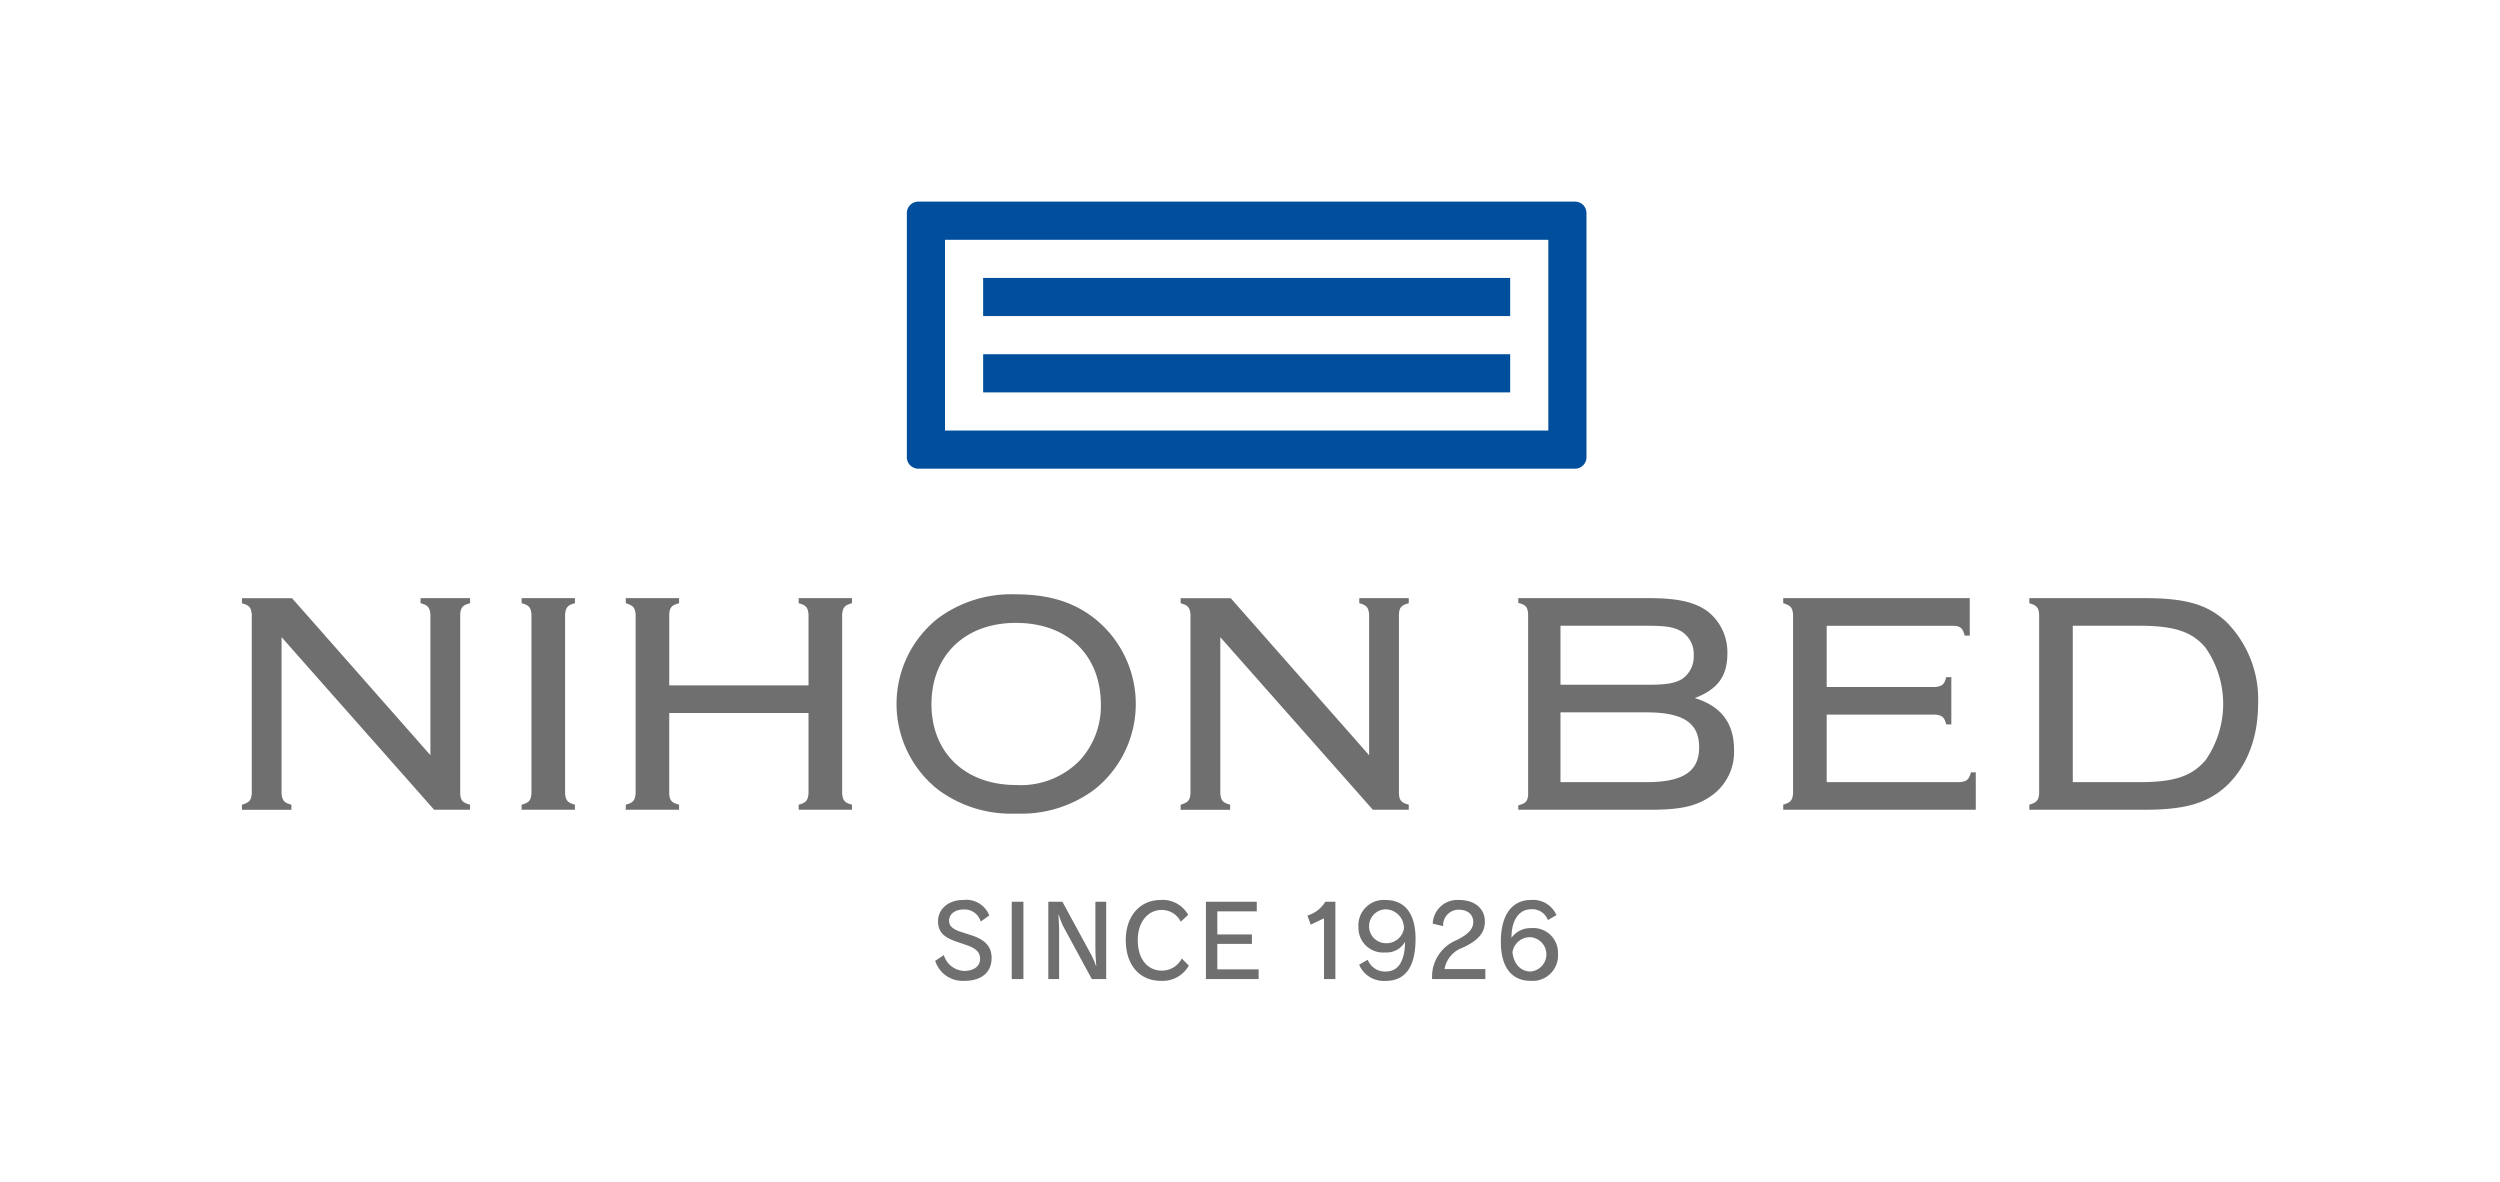 <?xml version="1.0" encoding="utf-8"?><svg xmlns="http://www.w3.org/2000/svg" viewBox="0 0 320 151.356"><path d="M201.605,25.806H117.542a1.469,1.469,0,0,0-1.465,1.466V58.529a1.469,1.469,0,0,0,1.465,1.463h84.063a1.468,1.468,0,0,0,1.464-1.463V27.272a1.468,1.468,0,0,0-1.464-1.466m-3.419,29.3H120.96V30.691h77.226Z" fill="#004e9c"/><rect x="125.843" y="35.576" width="67.459" height="4.881" fill="#004e9c"/><rect x="125.843" y="45.341" width="67.459" height="4.885" fill="#004e9c"/><path d="M123.424,125.549a3.675,3.675,0,0,1-3.717-2.564l1.1-.734a2.846,2.846,0,0,0,2.6,2.027c1.282,0,2.043-.634,2.043-1.533,0-.863-.533-1.36-1.714-1.764l-1.433-.494c-1.56-.558-2.233-1.243-2.233-2.59,0-1.472,1.244-2.7,3.223-2.7a3.166,3.166,0,0,1,3.337,1.979l-1.1.784a2.144,2.144,0,0,0-2.182-1.546c-1.167,0-1.866.648-1.866,1.422,0,.646.406,1.078,1.447,1.42l1.484.481c1.6.546,2.513,1.358,2.513,2.867,0,1.829-1.256,2.946-3.5,2.946" fill="#6f6f6f"/><rect x="129.502" y="115.422" width="1.497" height="9.899" fill="#6f6f6f"/><path d="M139.753,125.321l-3.628-6.688a11.094,11.094,0,0,1-.609-1.572h-.038c.038.594.089,1.47.089,2.345v5.915h-1.383v-9.9h1.8l3.617,6.65a10.234,10.234,0,0,1,.684,1.56h.039c-.039-.432-.114-1.548-.114-2.181v-6.029h1.382v9.9Z" fill="#6f6f6f"/><path d="M148.6,125.549c-2.69,0-4.5-1.968-4.5-5.229,0-3.043,1.8-5.124,4.466-5.124a3.716,3.716,0,0,1,3.515,1.9l-.939.887a2.706,2.706,0,0,0-2.474-1.508c-1.688,0-3.032,1.495-3.032,3.843,0,2.679,1.445,3.921,3.07,3.921a2.845,2.845,0,0,0,2.563-1.558l.9.922a3.845,3.845,0,0,1-3.566,1.944" fill="#6f6f6f"/><polygon points="154.358 125.321 154.358 115.422 160.867 115.422 160.867 116.654 155.817 116.654 155.817 119.61 160.245 119.61 160.245 120.817 155.817 120.817 155.817 124.077 161.107 124.077 161.107 125.321 154.358 125.321" fill="#6f6f6f"/><path d="M169.47,125.321v-7.779l-1.7.813-.419-1.169a3.972,3.972,0,0,0,2.284-1.764h1.294v9.9Z" fill="#6f6f6f"/><path d="M177.372,125.549a3.4,3.4,0,0,1-3.4-2.07l1.1-.634a2.344,2.344,0,0,0,2.3,1.509c1.459,0,2.436-1.078,2.474-3.8a2.7,2.7,0,0,1-2.525,1.358,3.15,3.15,0,0,1-3.438-3.211,3.246,3.246,0,0,1,3.489-3.5c2.195,0,3.818,1.432,3.818,4.96,0,3.934-1.547,5.393-3.818,5.393m.025-9.161a2.169,2.169,0,0,0,.025,4.338,2.253,2.253,0,0,0,2.284-1.891,2.4,2.4,0,0,0-2.309-2.447" fill="#6f6f6f"/><path d="M183.3,125.321l.013-.672a5.072,5.072,0,0,1,3.045-4.277c1.611-.762,2.22-1.5,2.22-2.347,0-.954-.684-1.588-1.916-1.588a2,2,0,0,0-1.941,2.108l-1.332-.318a3.155,3.155,0,0,1,3.35-3.031c2.118,0,3.324,1.167,3.324,2.763,0,1.4-.812,2.413-2.855,3.352a3.547,3.547,0,0,0-2.309,2.726h5.227v1.284Z" fill="#6f6f6f"/><path d="M195.927,125.549c-2.195,0-3.82-1.459-3.82-4.986,0-3.807,1.7-5.367,3.832-5.367a3.259,3.259,0,0,1,3.287,1.94l-1.1.634a2.117,2.117,0,0,0-2.183-1.382c-1.293,0-2.474,1.1-2.474,3.655a2.959,2.959,0,0,1,2.512-1.244,3.158,3.158,0,0,1,3.44,3.246,3.249,3.249,0,0,1-3.49,3.5m-.05-5.584a2.267,2.267,0,0,0-2.285,1.917c.178,1.622,1.142,2.472,2.309,2.472a2.2,2.2,0,0,0-.024-4.389" fill="#6f6f6f"/><path d="M73.591,76.563v.649c-.934.244-1.178.527-1.259,1.422v22.945c.081.893.325,1.177,1.259,1.421v.649H66.768V103c.934-.244,1.178-.528,1.259-1.421V78.634c-.081-.895-.325-1.178-1.259-1.422v-.649Z" fill="#6f6f6f"/><path d="M85.662,91.264v10.315c.041.893.325,1.177,1.259,1.421v.647H80.1V103c.933-.244,1.178-.528,1.258-1.421V78.634c-.08-.895-.325-1.136-1.258-1.422v-.649h6.822v.649c-.934.244-1.218.527-1.259,1.422v9.1H103.49v-9.1c-.081-.895-.325-1.178-1.258-1.422v-.649h6.822v.649c-.934.244-1.178.527-1.259,1.422v22.945c.081.893.325,1.177,1.259,1.421v.647h-6.822V103c.933-.244,1.177-.528,1.258-1.421V91.264Z" fill="#6f6f6f"/><path d="M140.1,79.16a13.985,13.985,0,0,1,0,21.891,15.656,15.656,0,0,1-10.032,3.087,15.646,15.646,0,0,1-10.03-3.087,13.983,13.983,0,0,1,0-21.891,15.763,15.763,0,0,1,9.989-3.086c4.183,0,7.391.978,10.073,3.086M119.228,90.127c0,6.215,4.305,10.355,10.843,10.355a10.562,10.562,0,0,0,8.123-3.128,10.33,10.33,0,0,0,2.72-7.106c0-6.416-4.265-10.519-10.884-10.519-6.5,0-10.8,4.145-10.8,10.4" fill="#6f6f6f"/><path d="M211.072,76.563c3.7,0,5.807.489,7.473,1.665a6.634,6.634,0,0,1,2.558,5.443c0,2.881-1.258,4.587-4.182,5.683,3.37,1.017,5.035,3.209,5.035,6.579a6.854,6.854,0,0,1-2.843,5.89c-1.868,1.341-3.9,1.824-7.8,1.824H194.341v-.566c.934-.242,1.177-.487,1.259-1.3V78.554c-.082-.895-.325-1.139-1.259-1.383v-.608Zm-.324,11.086c2.517,0,3.573-.162,4.548-.731a3.468,3.468,0,0,0,1.5-3.044,3.4,3.4,0,0,0-1.5-3.006c-.975-.61-2.031-.772-4.548-.772H199.742v7.553Zm-.04,12.467c4.709,0,6.781-1.341,6.781-4.467s-2.031-4.468-6.781-4.468H199.742v8.935Z" fill="#6f6f6f"/><path d="M259.753,103c.933-.283,1.178-.528,1.258-1.421V78.634c-.08-.895-.325-1.136-1.258-1.422v-.649h14.822c5.2,0,8,.813,10.4,3.044a14.04,14.04,0,0,1,4.061,10.478c0,4.348-1.421,8.04-4.061,10.52-2.4,2.192-5.239,3.042-10.4,3.042H259.753Zm14.09-2.884c4.509,0,6.743-.772,8.488-2.842a12.612,12.612,0,0,0,0-14.336c-1.705-2.07-3.979-2.842-8.488-2.842h-8.527v20.02Z" fill="#6f6f6f"/><path d="M250.06,80.1c.894.043,1.178.324,1.421,1.258h.65V76.563H228.252v.649c.934.286,1.178.527,1.26,1.422v22.943c-.082.895-.326,1.139-1.26,1.423v.649H252.9v-4.79h-.61c-.284.932-.528,1.176-1.461,1.257H233.817V91.468H247.7c.892.079,1.177.324,1.422,1.256h.648v-6.05h-.648c-.245.936-.53,1.18-1.422,1.26H233.817V80.1Z" fill="#6f6f6f"/><polyline points="160.178 79.569 169.365 89.993 160.177 79.567 160.178 79.569" fill="#6f6f6f"/><path d="M180.321,77.212v-.649h-6.334v.649c.932.244,1.177.527,1.258,1.422V96.667l-5.78-6.562-.1-.112-9.187-10.424v0l-2.646-3h-6.409v.649c.935.244,1.178.527,1.259,1.422v22.945c-.081.893-.324,1.138-1.259,1.421v.647h6.336V103c-.935-.244-1.179-.528-1.26-1.421V81.559l16.976,19.206,2.548,2.882h4.6V103c-.934-.244-1.218-.528-1.259-1.421V78.634c.041-.895.325-1.178,1.259-1.422" fill="#6f6f6f"/><polygon points="40.024 79.569 49.21 89.993 40.022 79.567 40.024 79.569" fill="#6f6f6f"/><path d="M60.167,77.212v-.649H53.832v.649c.933.244,1.177.527,1.259,1.422V96.667l-5.78-6.562-.1-.112L40.024,79.569l0,0-2.646-3H30.968v.649c.933.244,1.177.527,1.259,1.422v22.945c-.082.893-.326,1.138-1.259,1.421v.647H37.3V103c-.934-.244-1.177-.528-1.259-1.421V81.559L53.02,100.765l2.547,2.882h4.6V103c-.934-.244-1.218-.528-1.259-1.421V78.634c.041-.895.325-1.178,1.259-1.422" fill="#6f6f6f"/><rect width="320" height="151.356" fill="none"/></svg>
